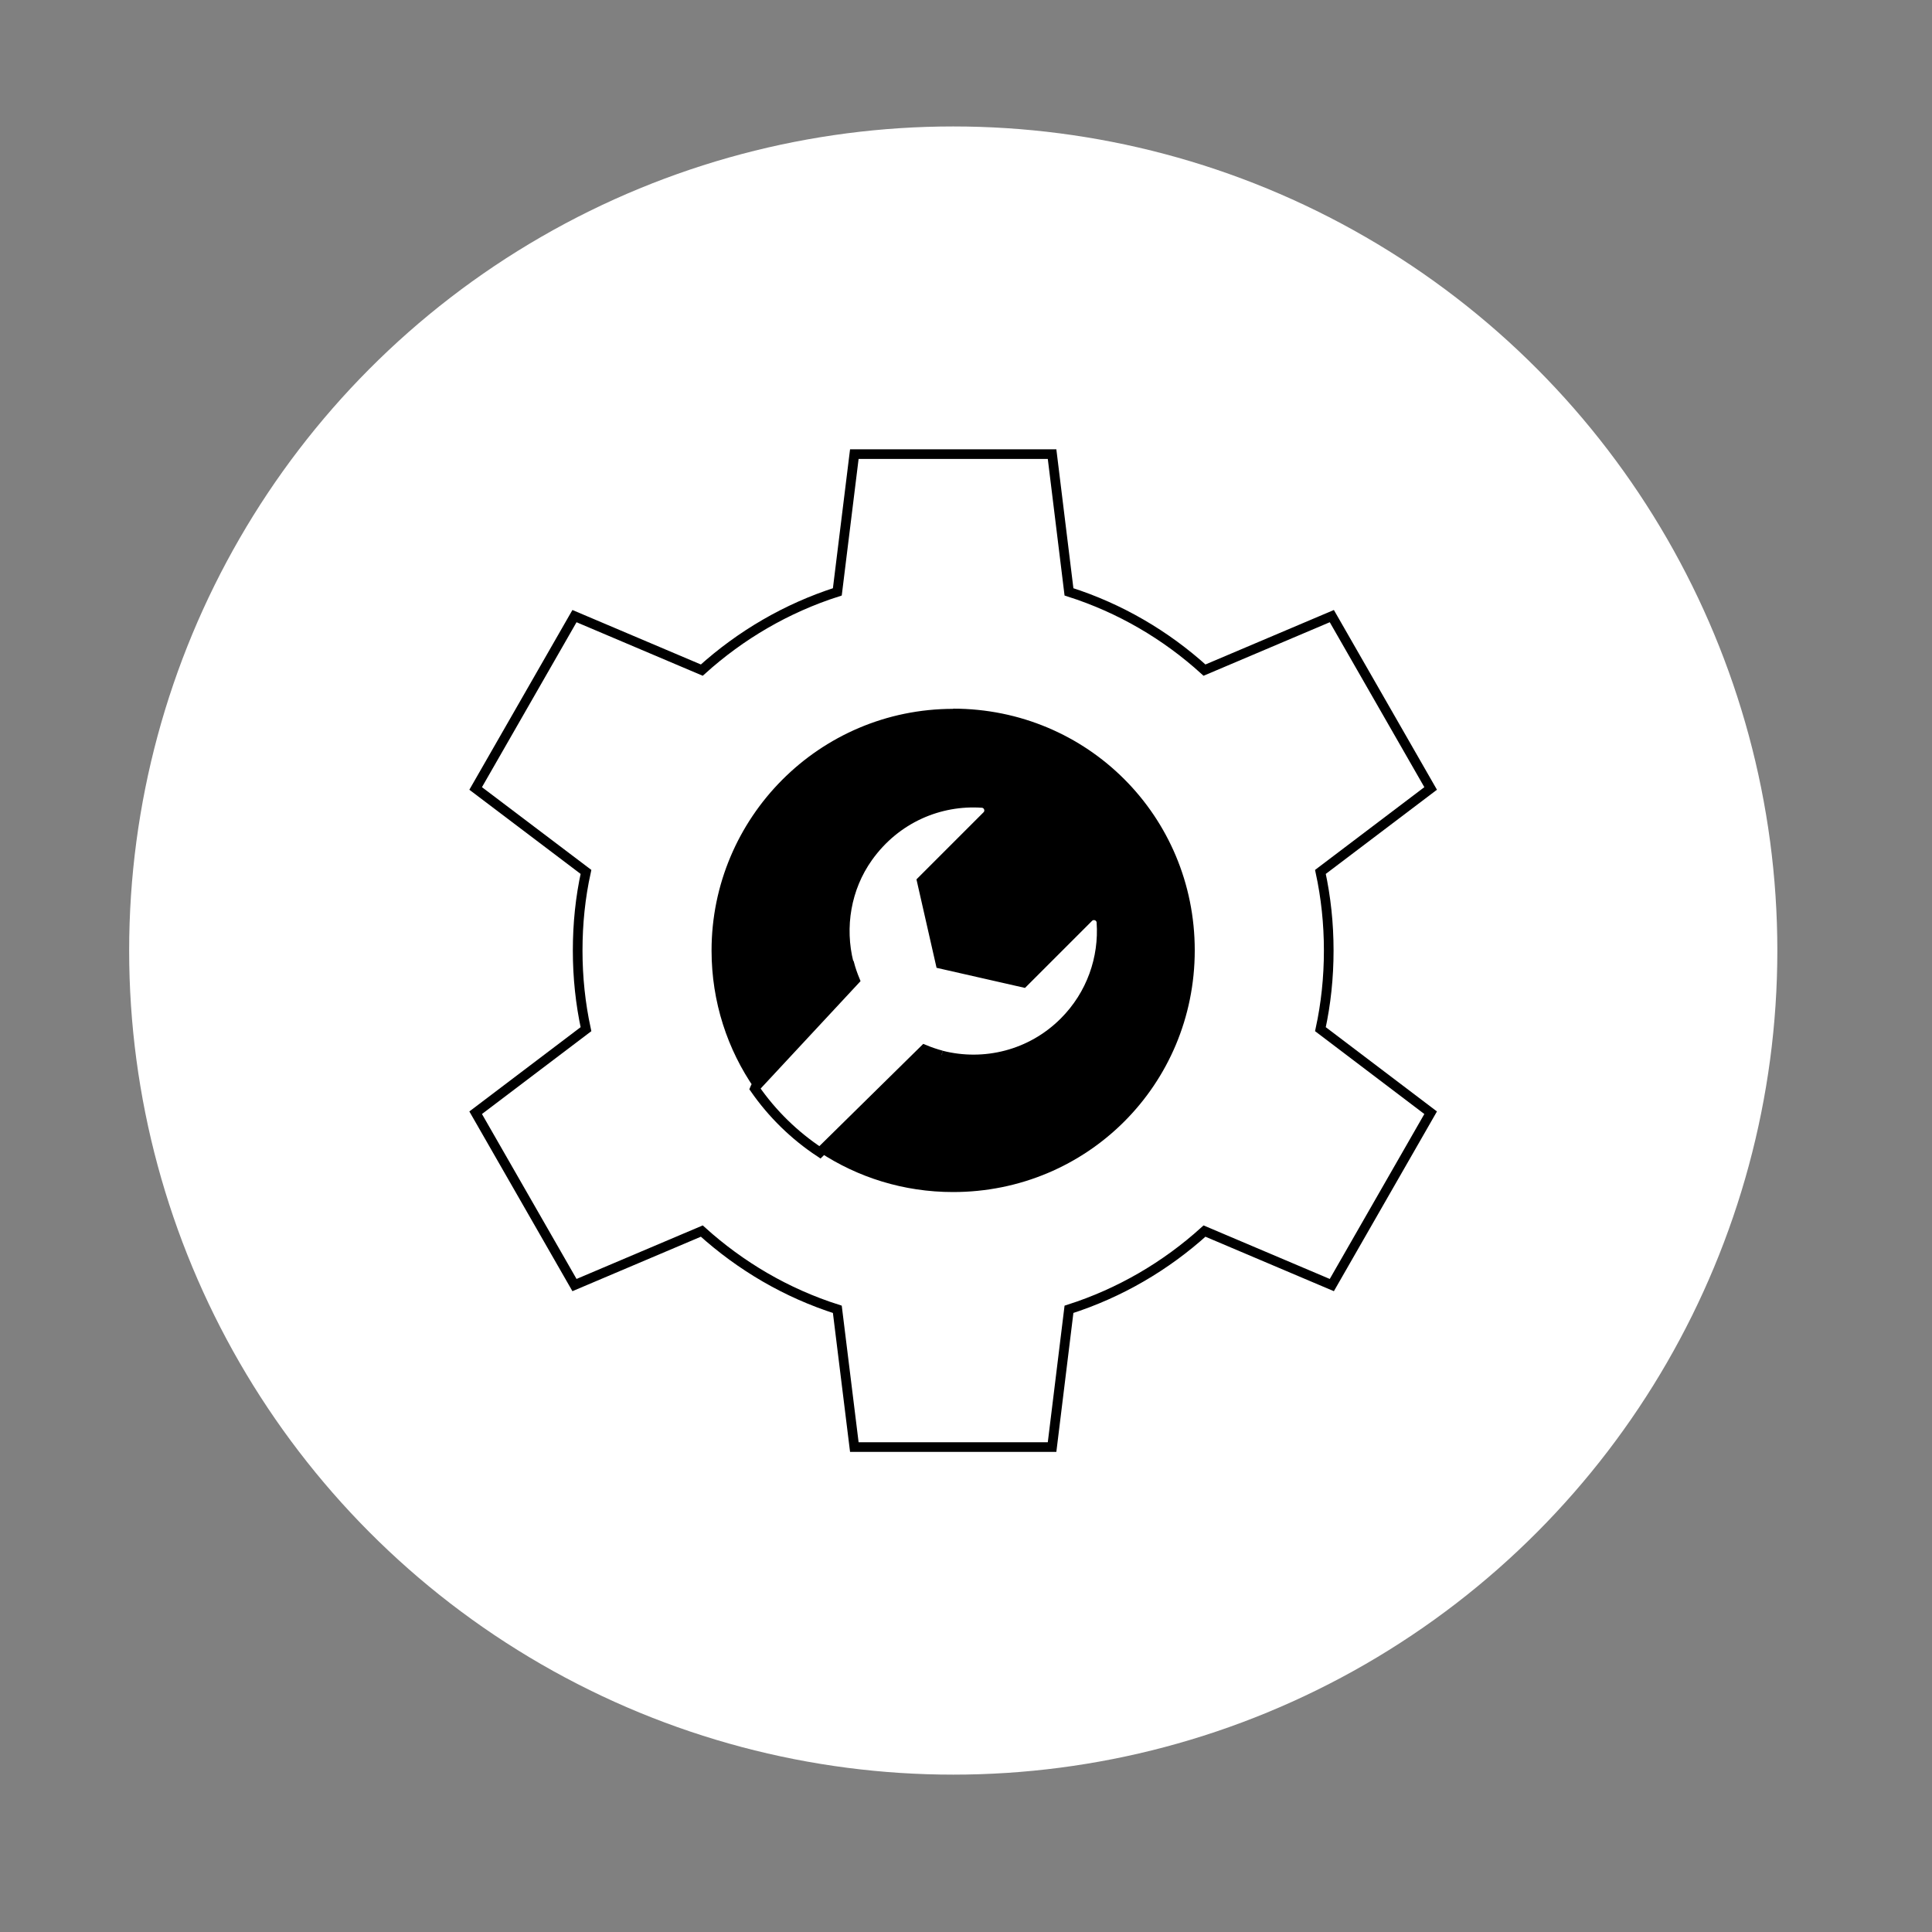 <?xml version="1.0" encoding="UTF-8"?> <svg xmlns="http://www.w3.org/2000/svg" id="Partner_Pages" viewBox="0 0 200 200"><rect x="0" y="0" width="200" height="200" fill="#808080" stroke="none"/><defs><style>.cls-1{fill-rule:evenodd;}.cls-1,.cls-2{fill:none;stroke:#000;stroke-miterlimit:10;}.cls-3{fill:#fff;}</style></defs><circle class="cls-3" cx="98.68" cy="98.4" r="85.31"></circle><g><path class="cls-1" d="M137.55,98.4c0-2.8-.29-5.51-.86-8.14l11.41-8.64-10.23-17.84-13.18,5.59c-4-3.63-8.75-6.42-14.03-8.1l-1.75-14.26h-20.47l-1.76,14.26c-5.28,1.69-10.02,4.48-14.03,8.1l-13.18-5.59-10.23,17.84,11.42,8.64c-.58,2.63-.86,5.35-.86,8.14s.29,5.51,.86,8.14l-11.42,8.65,10.23,17.84,13.18-5.59c4.02,3.63,8.75,6.42,14.03,8.1l1.76,14.26h20.47l1.75-14.26c5.28-1.69,10.03-4.48,14.03-8.1l13.18,5.59,10.23-17.84-11.41-8.65c.57-2.62,.86-5.34,.86-8.14Z"></path><path d="M98.68,73.38c-13.9,0-25.02,11.3-25.02,25.02,0,5.33,1.65,10.25,4.45,14.29,.03-.08,.08-.16,.14-.23l10.23-11c-.23-.56-.43-1.13-.58-1.71l-.06-.06c-.94-3.7-.27-7.77,2-10.95,2.89-4.06,7.42-5.93,11.82-5.62,.66,.05,.95,.85,.49,1.32l-6.75,6.75,1.95,8.58,8.58,1.95,6.75-6.75c.46-.46,1.27-.17,1.32,.49,.26,3.71-1.03,7.5-3.86,10.33-3.44,3.44-8.29,4.58-12.69,3.47l-.02-.02c-.6-.15-1.19-.36-1.77-.6l-10.81,10.64c3.95,2.6,8.69,4.12,13.81,4.12,13.9,0,25.02-11.12,25.02-25.02s-11.12-25.02-25.02-25.02Z"></path><path class="cls-2" d="M97.45,109.24l.02,.02c4.4,1.12,9.25-.03,12.69-3.47,2.83-2.83,4.12-6.63,3.86-10.33-.05-.65-.85-.95-1.32-.49l-6.75,6.75-8.58-1.95-1.95-8.58,6.75-6.75c.46-.46,.17-1.27-.49-1.32-4.4-.31-8.93,1.57-11.82,5.62-2.27,3.18-2.94,7.24-2,10.95l.06,.06c.15,.58,.35,1.15,.58,1.71l-10.23,11c-.06,.07-.11,.15-.14,.23,1.81,2.61,4.1,4.85,6.75,6.6l10.81-10.64c.58,.24,1.17,.44,1.77,.6Z"></path></g></svg> 